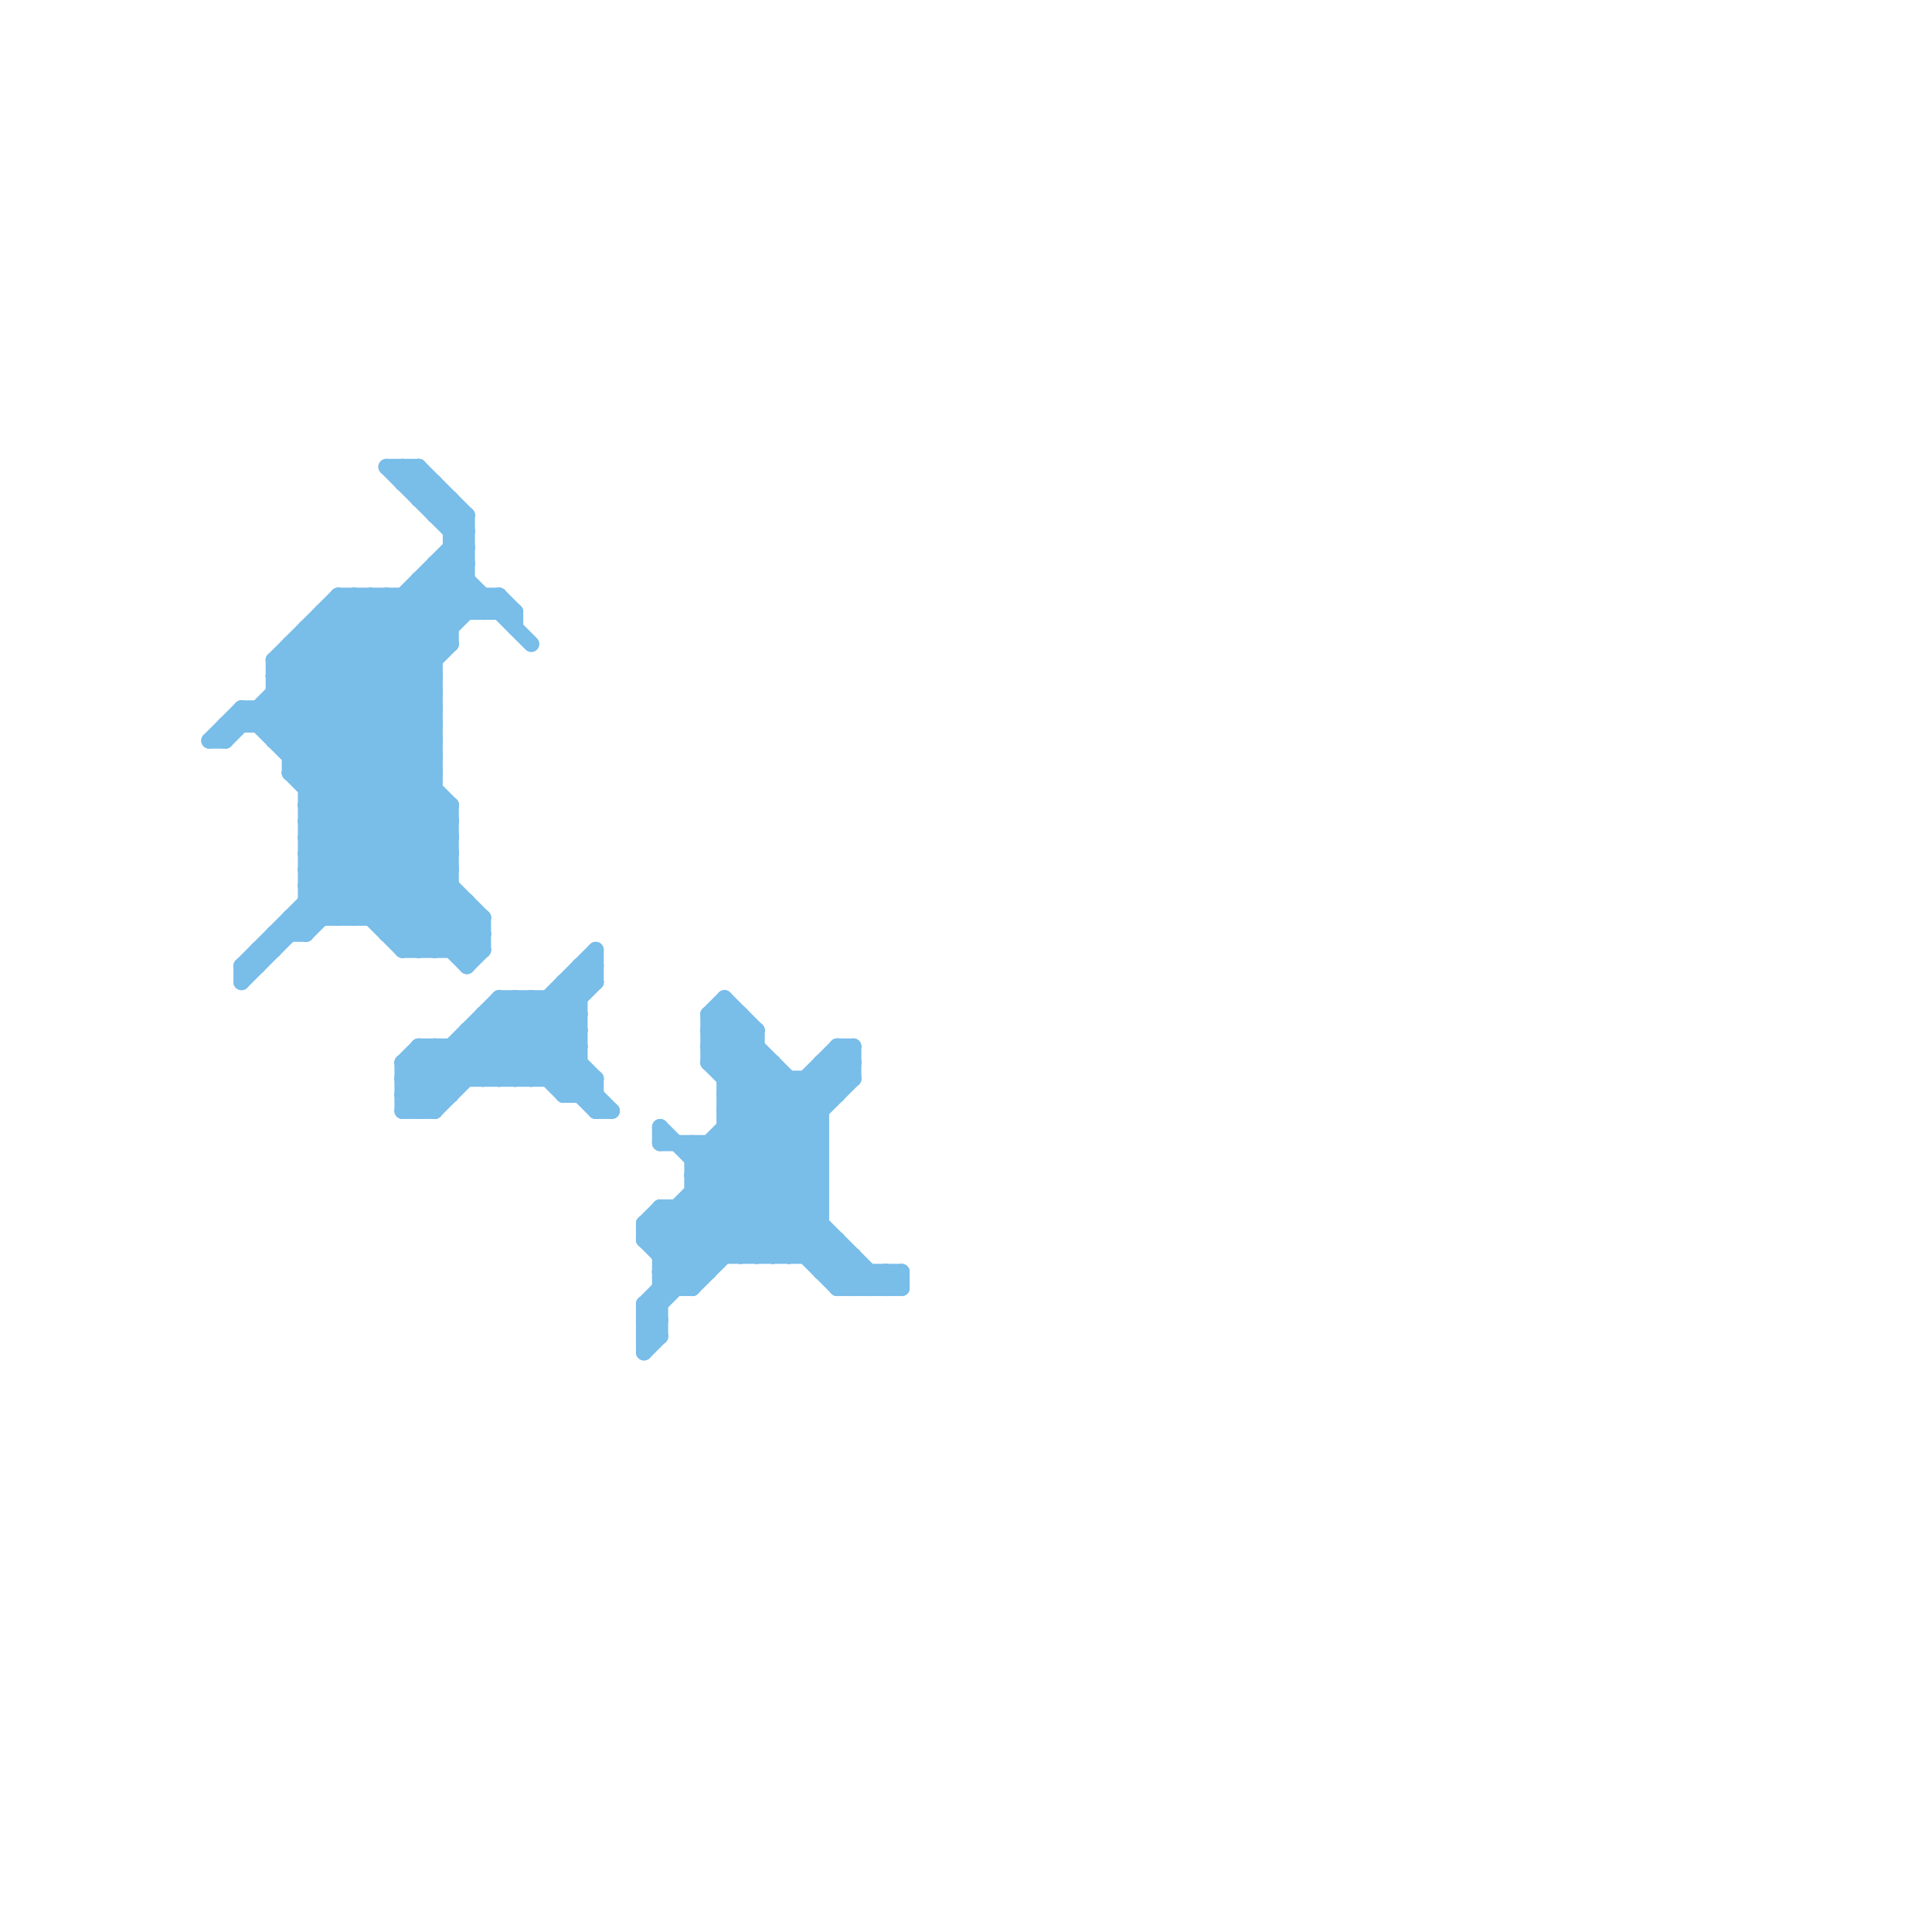 
<svg version="1.1" xmlns="http://www.w3.org/2000/svg" viewBox="0 0 120 120">
<style>line { stroke-width: 1; fill: none; stroke-linecap: round; stroke-linejoin: round; } .c0 { stroke: #79bde9 }</style><line class="c0" x1="44" y1="65" x2="47" y2="65"/><line class="c0" x1="30" y1="63" x2="30" y2="67"/><line class="c0" x1="41" y1="75" x2="51" y2="75"/><line class="c0" x1="32" y1="67" x2="36" y2="63"/><line class="c0" x1="28" y1="65" x2="30" y2="67"/><line class="c0" x1="30" y1="38" x2="31" y2="37"/><line class="c0" x1="25" y1="66" x2="27" y2="68"/><line class="c0" x1="26" y1="36" x2="26" y2="59"/><line class="c0" x1="29" y1="65" x2="31" y2="67"/><line class="c0" x1="43" y1="71" x2="43" y2="80"/><line class="c0" x1="27" y1="59" x2="29" y2="57"/><line class="c0" x1="40" y1="81" x2="41" y2="82"/><line class="c0" x1="13" y1="46" x2="14" y2="46"/><line class="c0" x1="15" y1="60" x2="15" y2="61"/><line class="c0" x1="25" y1="59" x2="30" y2="59"/><line class="c0" x1="25" y1="69" x2="27" y2="69"/><line class="c0" x1="21" y1="57" x2="28" y2="50"/><line class="c0" x1="52" y1="65" x2="53" y2="66"/><line class="c0" x1="44" y1="65" x2="46" y2="63"/><line class="c0" x1="31" y1="37" x2="32" y2="38"/><line class="c0" x1="20" y1="39" x2="27" y2="46"/><line class="c0" x1="43" y1="71" x2="52" y2="80"/><line class="c0" x1="40" y1="82" x2="51" y2="71"/><line class="c0" x1="44" y1="64" x2="45" y2="63"/><line class="c0" x1="40" y1="76" x2="40" y2="77"/><line class="c0" x1="29" y1="59" x2="30" y2="58"/><line class="c0" x1="17" y1="58" x2="19" y2="58"/><line class="c0" x1="42" y1="75" x2="42" y2="80"/><line class="c0" x1="31" y1="63" x2="37" y2="69"/><line class="c0" x1="15" y1="60" x2="27" y2="48"/><line class="c0" x1="30" y1="63" x2="36" y2="63"/><line class="c0" x1="19" y1="53" x2="28" y2="53"/><line class="c0" x1="35" y1="62" x2="36" y2="63"/><line class="c0" x1="46" y1="78" x2="51" y2="73"/><line class="c0" x1="25" y1="29" x2="29" y2="33"/><line class="c0" x1="25" y1="59" x2="28" y2="56"/><line class="c0" x1="19" y1="40" x2="27" y2="48"/><line class="c0" x1="18" y1="41" x2="28" y2="51"/><line class="c0" x1="34" y1="62" x2="36" y2="64"/><line class="c0" x1="19" y1="54" x2="22" y2="57"/><line class="c0" x1="40" y1="81" x2="41" y2="81"/><line class="c0" x1="27" y1="32" x2="28" y2="31"/><line class="c0" x1="35" y1="67" x2="36" y2="66"/><line class="c0" x1="44" y1="63" x2="46" y2="63"/><line class="c0" x1="41" y1="70" x2="41" y2="71"/><line class="c0" x1="19" y1="50" x2="28" y2="50"/><line class="c0" x1="19" y1="52" x2="28" y2="52"/><line class="c0" x1="31" y1="62" x2="36" y2="62"/><line class="c0" x1="27" y1="35" x2="30" y2="38"/><line class="c0" x1="40" y1="84" x2="41" y2="83"/><line class="c0" x1="29" y1="56" x2="29" y2="60"/><line class="c0" x1="25" y1="37" x2="25" y2="59"/><line class="c0" x1="22" y1="37" x2="22" y2="57"/><line class="c0" x1="19" y1="50" x2="29" y2="60"/><line class="c0" x1="52" y1="79" x2="53" y2="78"/><line class="c0" x1="45" y1="67" x2="47" y2="65"/><line class="c0" x1="30" y1="57" x2="30" y2="59"/><line class="c0" x1="28" y1="65" x2="28" y2="68"/><line class="c0" x1="44" y1="66" x2="46" y2="64"/><line class="c0" x1="40" y1="83" x2="41" y2="82"/><line class="c0" x1="45" y1="69" x2="51" y2="69"/><line class="c0" x1="25" y1="66" x2="25" y2="69"/><line class="c0" x1="24" y1="58" x2="30" y2="58"/><line class="c0" x1="54" y1="79" x2="54" y2="80"/><line class="c0" x1="56" y1="79" x2="56" y2="80"/><line class="c0" x1="26" y1="31" x2="28" y2="31"/><line class="c0" x1="15" y1="61" x2="27" y2="49"/><line class="c0" x1="17" y1="43" x2="28" y2="54"/><line class="c0" x1="35" y1="61" x2="36" y2="62"/><line class="c0" x1="19" y1="54" x2="28" y2="54"/><line class="c0" x1="28" y1="34" x2="29" y2="35"/><line class="c0" x1="45" y1="70" x2="51" y2="70"/><line class="c0" x1="17" y1="46" x2="27" y2="46"/><line class="c0" x1="50" y1="67" x2="51" y2="68"/><line class="c0" x1="40" y1="81" x2="40" y2="84"/><line class="c0" x1="45" y1="63" x2="51" y2="69"/><line class="c0" x1="35" y1="68" x2="36" y2="67"/><line class="c0" x1="41" y1="79" x2="53" y2="67"/><line class="c0" x1="31" y1="62" x2="31" y2="67"/><line class="c0" x1="14" y1="45" x2="14" y2="46"/><line class="c0" x1="37" y1="69" x2="38" y2="69"/><line class="c0" x1="19" y1="51" x2="28" y2="51"/><line class="c0" x1="50" y1="78" x2="51" y2="77"/><line class="c0" x1="45" y1="62" x2="45" y2="78"/><line class="c0" x1="35" y1="68" x2="37" y2="68"/><line class="c0" x1="15" y1="44" x2="30" y2="59"/><line class="c0" x1="26" y1="31" x2="27" y2="30"/><line class="c0" x1="25" y1="37" x2="28" y2="40"/><line class="c0" x1="19" y1="49" x2="28" y2="40"/><line class="c0" x1="15" y1="44" x2="27" y2="44"/><line class="c0" x1="19" y1="39" x2="28" y2="39"/><line class="c0" x1="45" y1="66" x2="47" y2="64"/><line class="c0" x1="45" y1="70" x2="55" y2="80"/><line class="c0" x1="41" y1="78" x2="53" y2="66"/><line class="c0" x1="33" y1="67" x2="36" y2="64"/><line class="c0" x1="27" y1="35" x2="29" y2="35"/><line class="c0" x1="40" y1="76" x2="51" y2="76"/><line class="c0" x1="19" y1="53" x2="27" y2="45"/><line class="c0" x1="40" y1="77" x2="52" y2="65"/><line class="c0" x1="49" y1="67" x2="49" y2="78"/><line class="c0" x1="33" y1="62" x2="36" y2="65"/><line class="c0" x1="17" y1="44" x2="30" y2="57"/><line class="c0" x1="44" y1="64" x2="51" y2="71"/><line class="c0" x1="31" y1="62" x2="38" y2="69"/><line class="c0" x1="52" y1="77" x2="52" y2="80"/><line class="c0" x1="41" y1="79" x2="44" y2="79"/><line class="c0" x1="40" y1="81" x2="51" y2="70"/><line class="c0" x1="36" y1="68" x2="37" y2="67"/><line class="c0" x1="32" y1="62" x2="32" y2="67"/><line class="c0" x1="17" y1="43" x2="27" y2="43"/><line class="c0" x1="30" y1="64" x2="33" y2="67"/><line class="c0" x1="19" y1="39" x2="27" y2="47"/><line class="c0" x1="47" y1="64" x2="47" y2="78"/><line class="c0" x1="52" y1="66" x2="53" y2="67"/><line class="c0" x1="26" y1="36" x2="28" y2="38"/><line class="c0" x1="53" y1="80" x2="54" y2="79"/><line class="c0" x1="47" y1="78" x2="51" y2="74"/><line class="c0" x1="41" y1="71" x2="51" y2="71"/><line class="c0" x1="42" y1="75" x2="45" y2="78"/><line class="c0" x1="26" y1="59" x2="29" y2="56"/><line class="c0" x1="55" y1="80" x2="56" y2="79"/><line class="c0" x1="16" y1="59" x2="17" y2="59"/><line class="c0" x1="27" y1="36" x2="29" y2="38"/><line class="c0" x1="17" y1="41" x2="21" y2="37"/><line class="c0" x1="29" y1="60" x2="30" y2="59"/><line class="c0" x1="28" y1="31" x2="28" y2="40"/><line class="c0" x1="44" y1="64" x2="47" y2="64"/><line class="c0" x1="53" y1="78" x2="53" y2="80"/><line class="c0" x1="41" y1="77" x2="53" y2="65"/><line class="c0" x1="24" y1="58" x2="28" y2="54"/><line class="c0" x1="26" y1="29" x2="29" y2="32"/><line class="c0" x1="27" y1="32" x2="29" y2="32"/><line class="c0" x1="19" y1="50" x2="27" y2="42"/><line class="c0" x1="14" y1="45" x2="27" y2="45"/><line class="c0" x1="16" y1="44" x2="16" y2="45"/><line class="c0" x1="44" y1="63" x2="51" y2="70"/><line class="c0" x1="35" y1="61" x2="35" y2="68"/><line class="c0" x1="25" y1="58" x2="28" y2="55"/><line class="c0" x1="43" y1="73" x2="49" y2="67"/><line class="c0" x1="18" y1="57" x2="30" y2="57"/><line class="c0" x1="20" y1="38" x2="20" y2="57"/><line class="c0" x1="25" y1="69" x2="32" y2="62"/><line class="c0" x1="44" y1="66" x2="48" y2="66"/><line class="c0" x1="22" y1="37" x2="27" y2="42"/><line class="c0" x1="26" y1="65" x2="26" y2="69"/><line class="c0" x1="54" y1="80" x2="55" y2="79"/><line class="c0" x1="26" y1="37" x2="28" y2="39"/><line class="c0" x1="25" y1="68" x2="26" y2="69"/><line class="c0" x1="19" y1="52" x2="27" y2="44"/><line class="c0" x1="46" y1="63" x2="46" y2="78"/><line class="c0" x1="18" y1="40" x2="18" y2="48"/><line class="c0" x1="19" y1="54" x2="27" y2="46"/><line class="c0" x1="52" y1="65" x2="53" y2="65"/><line class="c0" x1="18" y1="48" x2="27" y2="48"/><line class="c0" x1="27" y1="65" x2="27" y2="69"/><line class="c0" x1="43" y1="74" x2="47" y2="78"/><line class="c0" x1="41" y1="79" x2="42" y2="80"/><line class="c0" x1="31" y1="67" x2="37" y2="61"/><line class="c0" x1="43" y1="80" x2="51" y2="72"/><line class="c0" x1="30" y1="67" x2="37" y2="60"/><line class="c0" x1="15" y1="60" x2="16" y2="60"/><line class="c0" x1="27" y1="35" x2="27" y2="59"/><line class="c0" x1="19" y1="51" x2="27" y2="43"/><line class="c0" x1="26" y1="36" x2="29" y2="36"/><line class="c0" x1="24" y1="57" x2="28" y2="53"/><line class="c0" x1="25" y1="66" x2="26" y2="65"/><line class="c0" x1="19" y1="56" x2="20" y2="57"/><line class="c0" x1="51" y1="66" x2="52" y2="67"/><line class="c0" x1="27" y1="30" x2="27" y2="32"/><line class="c0" x1="41" y1="70" x2="49" y2="78"/><line class="c0" x1="28" y1="35" x2="33" y2="40"/><line class="c0" x1="25" y1="67" x2="27" y2="65"/><line class="c0" x1="36" y1="60" x2="37" y2="61"/><line class="c0" x1="25" y1="29" x2="25" y2="30"/><line class="c0" x1="20" y1="38" x2="27" y2="45"/><line class="c0" x1="43" y1="73" x2="48" y2="78"/><line class="c0" x1="24" y1="29" x2="26" y2="29"/><line class="c0" x1="17" y1="46" x2="29" y2="34"/><line class="c0" x1="17" y1="41" x2="28" y2="52"/><line class="c0" x1="52" y1="65" x2="52" y2="68"/><line class="c0" x1="21" y1="37" x2="31" y2="37"/><line class="c0" x1="19" y1="53" x2="25" y2="59"/><line class="c0" x1="18" y1="47" x2="27" y2="47"/><line class="c0" x1="25" y1="67" x2="27" y2="69"/><line class="c0" x1="45" y1="69" x2="48" y2="66"/><line class="c0" x1="55" y1="79" x2="55" y2="80"/><line class="c0" x1="17" y1="45" x2="29" y2="33"/><line class="c0" x1="26" y1="66" x2="28" y2="68"/><line class="c0" x1="25" y1="30" x2="26" y2="29"/><line class="c0" x1="24" y1="37" x2="24" y2="58"/><line class="c0" x1="51" y1="66" x2="51" y2="79"/><line class="c0" x1="16" y1="59" x2="16" y2="60"/><line class="c0" x1="51" y1="67" x2="52" y2="68"/><line class="c0" x1="25" y1="68" x2="28" y2="68"/><line class="c0" x1="28" y1="34" x2="29" y2="34"/><line class="c0" x1="18" y1="57" x2="18" y2="58"/><line class="c0" x1="16" y1="44" x2="30" y2="58"/><line class="c0" x1="26" y1="65" x2="28" y2="67"/><line class="c0" x1="18" y1="40" x2="28" y2="50"/><line class="c0" x1="34" y1="67" x2="36" y2="65"/><line class="c0" x1="45" y1="68" x2="52" y2="68"/><line class="c0" x1="35" y1="61" x2="37" y2="61"/><line class="c0" x1="18" y1="46" x2="29" y2="35"/><line class="c0" x1="18" y1="48" x2="29" y2="37"/><line class="c0" x1="30" y1="37" x2="30" y2="38"/><line class="c0" x1="17" y1="42" x2="28" y2="53"/><line class="c0" x1="25" y1="67" x2="37" y2="67"/><line class="c0" x1="19" y1="55" x2="21" y2="57"/><line class="c0" x1="37" y1="59" x2="37" y2="61"/><line class="c0" x1="53" y1="65" x2="53" y2="67"/><line class="c0" x1="36" y1="60" x2="36" y2="68"/><line class="c0" x1="24" y1="29" x2="29" y2="34"/><line class="c0" x1="17" y1="41" x2="27" y2="41"/><line class="c0" x1="43" y1="73" x2="51" y2="73"/><line class="c0" x1="18" y1="48" x2="29" y2="59"/><line class="c0" x1="27" y1="69" x2="37" y2="59"/><line class="c0" x1="16" y1="45" x2="24" y2="37"/><line class="c0" x1="26" y1="29" x2="26" y2="31"/><line class="c0" x1="24" y1="37" x2="27" y2="40"/><line class="c0" x1="37" y1="67" x2="37" y2="69"/><line class="c0" x1="21" y1="38" x2="27" y2="44"/><line class="c0" x1="18" y1="40" x2="28" y2="40"/><line class="c0" x1="32" y1="38" x2="32" y2="39"/><line class="c0" x1="27" y1="65" x2="29" y2="67"/><line class="c0" x1="29" y1="64" x2="29" y2="67"/><line class="c0" x1="19" y1="48" x2="30" y2="37"/><line class="c0" x1="41" y1="78" x2="53" y2="78"/><line class="c0" x1="30" y1="63" x2="35" y2="68"/><line class="c0" x1="28" y1="33" x2="29" y2="33"/><line class="c0" x1="43" y1="72" x2="48" y2="67"/><line class="c0" x1="31" y1="37" x2="31" y2="38"/><line class="c0" x1="41" y1="80" x2="43" y2="80"/><line class="c0" x1="50" y1="67" x2="50" y2="78"/><line class="c0" x1="18" y1="47" x2="29" y2="36"/><line class="c0" x1="26" y1="65" x2="36" y2="65"/><line class="c0" x1="40" y1="77" x2="52" y2="77"/><line class="c0" x1="45" y1="69" x2="51" y2="75"/><line class="c0" x1="28" y1="50" x2="28" y2="59"/><line class="c0" x1="19" y1="55" x2="28" y2="55"/><line class="c0" x1="21" y1="37" x2="21" y2="57"/><line class="c0" x1="40" y1="76" x2="43" y2="79"/><line class="c0" x1="33" y1="62" x2="33" y2="67"/><line class="c0" x1="40" y1="83" x2="41" y2="83"/><line class="c0" x1="43" y1="72" x2="51" y2="72"/><line class="c0" x1="17" y1="42" x2="27" y2="42"/><line class="c0" x1="45" y1="68" x2="51" y2="74"/><line class="c0" x1="15" y1="44" x2="15" y2="45"/><line class="c0" x1="41" y1="76" x2="44" y2="79"/><line class="c0" x1="44" y1="71" x2="53" y2="80"/><line class="c0" x1="32" y1="62" x2="37" y2="67"/><line class="c0" x1="28" y1="59" x2="30" y2="57"/><line class="c0" x1="28" y1="33" x2="29" y2="32"/><line class="c0" x1="51" y1="78" x2="52" y2="77"/><line class="c0" x1="22" y1="57" x2="28" y2="51"/><line class="c0" x1="40" y1="82" x2="41" y2="83"/><line class="c0" x1="29" y1="64" x2="32" y2="67"/><line class="c0" x1="25" y1="66" x2="36" y2="66"/><line class="c0" x1="40" y1="77" x2="43" y2="80"/><line class="c0" x1="41" y1="75" x2="41" y2="83"/><line class="c0" x1="29" y1="64" x2="36" y2="64"/><line class="c0" x1="44" y1="63" x2="44" y2="66"/><line class="c0" x1="25" y1="68" x2="31" y2="62"/><line class="c0" x1="19" y1="58" x2="27" y2="50"/><line class="c0" x1="34" y1="62" x2="34" y2="67"/><line class="c0" x1="45" y1="67" x2="53" y2="67"/><line class="c0" x1="52" y1="80" x2="56" y2="80"/><line class="c0" x1="44" y1="63" x2="45" y2="62"/><line class="c0" x1="48" y1="78" x2="51" y2="75"/><line class="c0" x1="13" y1="46" x2="15" y2="44"/><line class="c0" x1="23" y1="37" x2="27" y2="41"/><line class="c0" x1="44" y1="71" x2="44" y2="79"/><line class="c0" x1="19" y1="56" x2="29" y2="56"/><line class="c0" x1="19" y1="39" x2="19" y2="58"/><line class="c0" x1="40" y1="82" x2="41" y2="82"/><line class="c0" x1="23" y1="57" x2="28" y2="52"/><line class="c0" x1="41" y1="75" x2="44" y2="78"/><line class="c0" x1="48" y1="66" x2="48" y2="78"/><line class="c0" x1="43" y1="75" x2="46" y2="78"/><line class="c0" x1="29" y1="32" x2="29" y2="38"/><line class="c0" x1="14" y1="46" x2="23" y2="37"/><line class="c0" x1="20" y1="38" x2="32" y2="38"/><line class="c0" x1="52" y1="80" x2="53" y2="79"/><line class="c0" x1="51" y1="79" x2="52" y2="78"/><line class="c0" x1="17" y1="41" x2="17" y2="46"/><line class="c0" x1="23" y1="37" x2="23" y2="57"/><line class="c0" x1="19" y1="49" x2="27" y2="49"/><line class="c0" x1="25" y1="30" x2="27" y2="30"/><line class="c0" x1="44" y1="65" x2="51" y2="72"/><line class="c0" x1="19" y1="52" x2="26" y2="59"/><line class="c0" x1="36" y1="60" x2="37" y2="60"/><line class="c0" x1="45" y1="68" x2="47" y2="66"/><line class="c0" x1="17" y1="58" x2="17" y2="59"/><line class="c0" x1="45" y1="71" x2="54" y2="80"/><line class="c0" x1="21" y1="37" x2="27" y2="43"/><line class="c0" x1="19" y1="55" x2="27" y2="47"/><line class="c0" x1="43" y1="74" x2="51" y2="74"/><line class="c0" x1="17" y1="42" x2="22" y2="37"/><line class="c0" x1="44" y1="66" x2="51" y2="73"/><line class="c0" x1="49" y1="78" x2="51" y2="76"/><line class="c0" x1="51" y1="79" x2="56" y2="79"/><line class="c0" x1="18" y1="57" x2="19" y2="58"/><line class="c0" x1="40" y1="76" x2="41" y2="75"/><line class="c0" x1="19" y1="51" x2="27" y2="59"/><line class="c0" x1="45" y1="62" x2="47" y2="64"/><line class="c0" x1="55" y1="79" x2="56" y2="80"/><line class="c0" x1="26" y1="69" x2="33" y2="62"/><line class="c0" x1="51" y1="66" x2="53" y2="66"/>


</svg>

